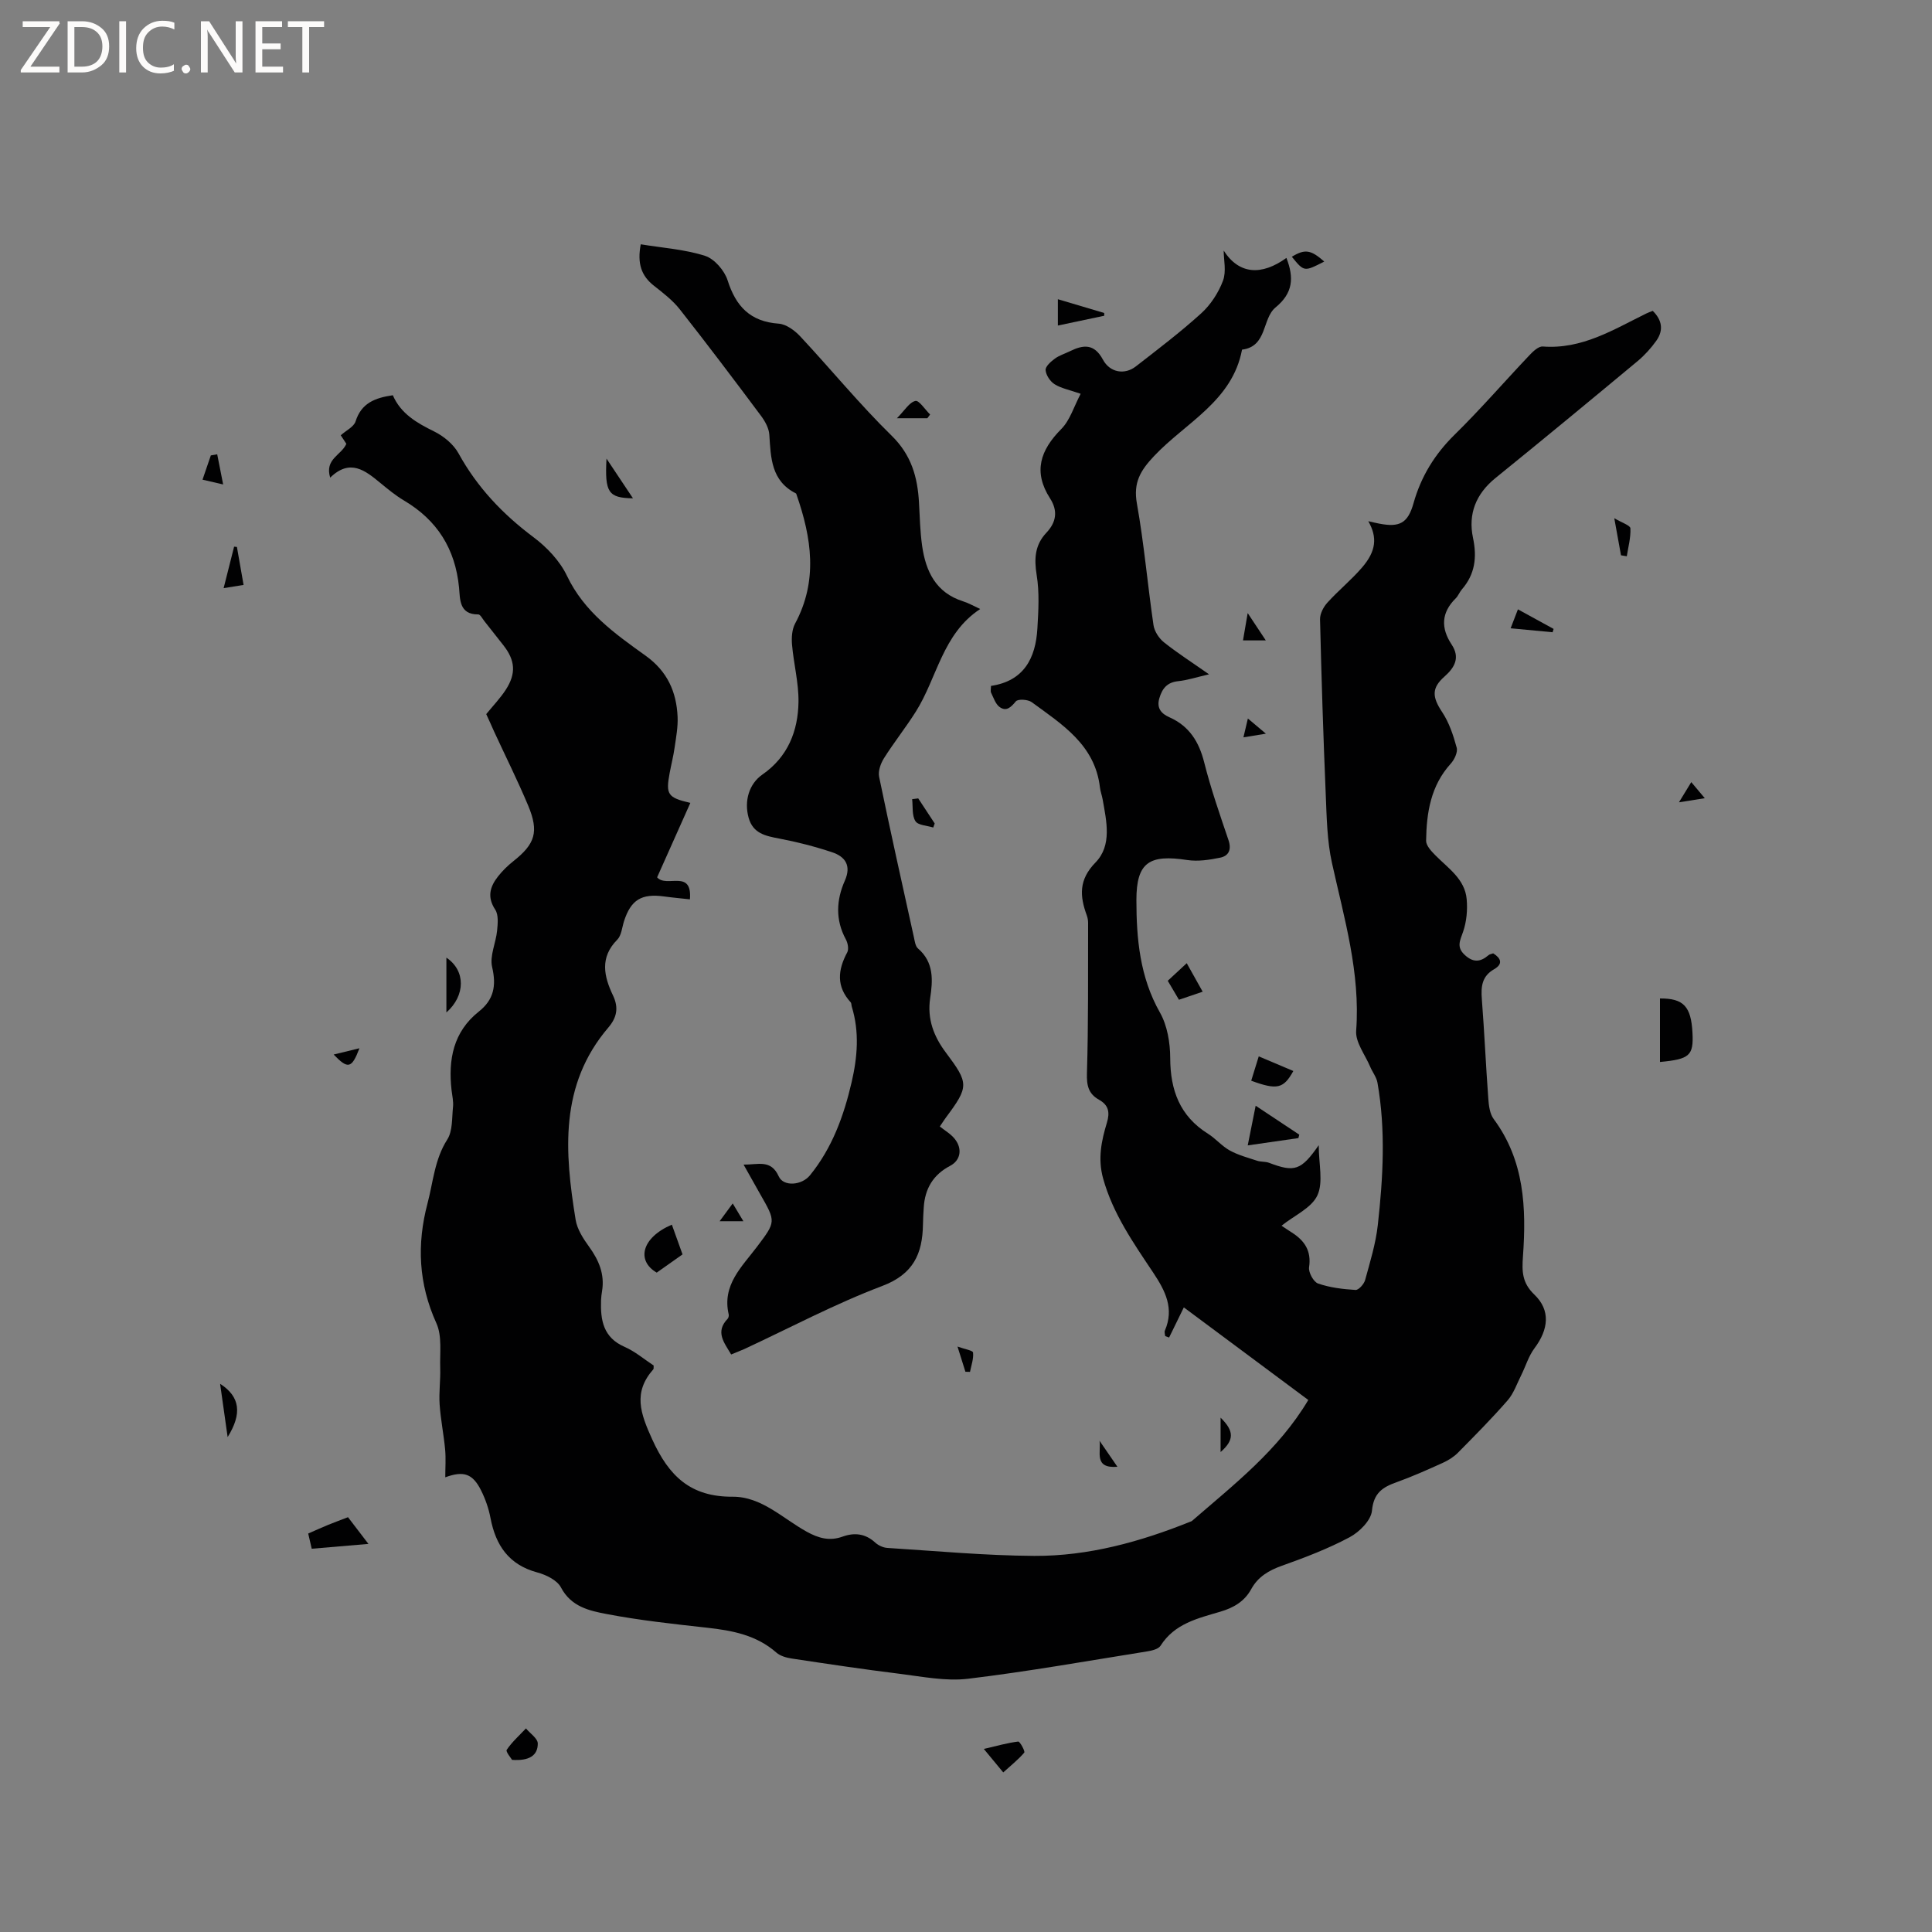 <svg enable-background="new 0 0 400 400" viewBox="0 0 400 400" xmlns="http://www.w3.org/2000/svg"><rect x="0" y="0" width="400" height="400" fill="#808080" stroke="none"/><path d="m12.4 4.8-6.1 9h6v1.2h-8v-.5l6.1-8.9h-5.7v-1.2h7.6v.4z" fill="#fcfbfa"/><path d="m14 15v-10.6h3c1.6 0 2.9.5 4 1.4s1.6 2.2 1.6 3.8-.5 3-1.6 3.9-2.4 1.5-4 1.5zm1.4-9.4v8.2h1.6c1.3 0 2.4-.4 3.1-1.1s1.1-1.8 1.1-3.1-.4-2.3-1.2-3-1.8-1-3.1-1z" fill="#fcfbfa"/><path d="m26.1 4.4v10.6h-1.4v-10.6z" fill="#fcfbfa"/><path d="m36.1 14.6c-.8.4-1.8.6-2.9.6-1.5 0-2.7-.5-3.6-1.4s-1.4-2.2-1.4-3.8c0-1.7.5-3.1 1.5-4.1s2.3-1.6 3.9-1.6c1 0 1.8.1 2.5.4v1.4c-.8-.4-1.6-.6-2.5-.6-1.2 0-2.1.4-2.9 1.2s-1.1 1.8-1.1 3.2c0 1.3.3 2.3 1 3s1.6 1.1 2.7 1.1c1 0 2-.2 2.7-.7v1.3z" fill="#fcfbfa"/><path d="m37.6 14.3c0-.2.1-.5.3-.6s.4-.3.6-.3c.3 0 .5.1.6.3s.3.4.3.6-.1.4-.3.6-.4.3-.6.3c-.3 0-.5-.1-.6-.3s-.3-.4-.3-.6z" fill="#fcfbfa"/><path d="m50.2 15h-1.6l-5.3-8.2c-.2-.2-.3-.5-.4-.7 0 .2.1.7.1 1.5v7.4h-1.4v-10.6h1.7l5.2 8.1c.2.4.4.6.4.7 0-.3-.1-.8-.1-1.5v-7.3h1.4z" fill="#fcfbfa"/><path d="m58.6 15h-5.7v-10.6h5.5v1.2h-4.1v3.4h3.8v1.2h-3.8v3.6h4.3z" fill="#fcfbfa"/><path d="m67.1 5.6h-3.1v9.4h-1.4v-9.4h-3v-1.2h7.5z" fill="#fcfbfa"/><g fill="#010102"><path d="m100.67 147.85c1.4-1.72 2.88-3.26 4.03-5.02 2.21-3.4 1.97-6.12-.49-9.25-1.31-1.67-2.62-3.34-3.94-5-.39-.49-.83-1.37-1.24-1.37-4.04.04-3.76-3.27-3.99-5.58-.79-8.01-4.52-13.94-11.42-18.02-1.72-1.02-3.29-2.32-4.85-3.6-3.16-2.61-6.29-5.13-10.41-1.12-1.18-3.88 2.31-4.62 3.35-7-.4-.61-.9-1.37-1.16-1.77 1.12-1.01 2.72-1.75 3.07-2.88 1.2-3.8 4.03-4.87 7.71-5.41 1.65 3.82 4.94 5.72 8.54 7.49 1.98.97 4.02 2.65 5.06 4.54 3.86 7.02 9.13 12.57 15.51 17.35 2.78 2.08 5.47 4.91 6.94 8 3.57 7.5 9.95 12 16.28 16.54 4.5 3.22 6.4 7.47 6.63 12.67.09 2.09-.31 4.21-.61 6.3-.25 1.78-.7 3.53-1.03 5.3-.84 4.46-.43 5.12 4.28 6.21-2.34 5.24-4.64 10.39-6.88 15.41 1.93 2.26 7.3-1.81 6.79 4.56-1.87-.21-3.62-.36-5.35-.6-4.68-.64-6.86.7-8.29 5.11-.42 1.31-.53 2.96-1.4 3.84-3.67 3.69-2.76 7.62-.88 11.56 1.21 2.55.78 4.58-.97 6.63-10.17 11.91-9.05 25.8-6.77 39.81.32 1.97 1.58 3.91 2.79 5.58 2.02 2.79 3.25 5.68 2.68 9.17-.1.63-.19 1.26-.21 1.9-.14 4.1.44 7.72 4.87 9.65 2.19.96 4.08 2.59 6.02 3.86-.03.4.04.66-.06.78-4.25 4.81-2.69 9.12-.24 14.51 3.47 7.64 7.95 11.93 16.66 11.88 5.98-.03 10.36 4.49 15.31 7.23 2.5 1.38 4.76 2 7.45 1.03 2.45-.88 4.7-.64 6.74 1.22.65.6 1.66 1.07 2.53 1.12 10.13.64 20.27 1.59 30.41 1.65 11.24.06 21.99-2.93 32.39-7.11.1-.04.21-.07.28-.14 8.69-7.54 17.87-14.62 24.07-25.03-8.64-6.42-17.1-12.72-25.77-19.17-1.09 2.23-2.07 4.23-3.05 6.24-.27-.1-.54-.2-.81-.3-.03-.38-.2-.81-.07-1.12 1.98-4.57.11-8.23-2.4-12-4.1-6.15-8.36-12.21-10.39-19.54-1.12-4.07-.34-7.78.79-11.51.66-2.18.34-3.66-1.63-4.76-2.19-1.23-2.58-2.94-2.5-5.5.31-10.36.21-20.73.24-31.1 0-.52-.09-1.07-.27-1.56-1.46-3.99-1.71-7.37 1.8-10.96 3.46-3.55 2.28-8.54 1.48-13.07-.15-.83-.46-1.64-.56-2.48-1.03-8.83-7.86-13.05-14.13-17.65-.78-.57-2.85-.69-3.28-.16-1.02 1.23-1.97 2.16-3.35 1.18-.86-.62-1.26-1.92-1.77-2.96-.16-.33-.03-.81-.03-1.42 6.81-1.01 9.25-5.72 9.61-11.89.22-3.69.44-7.47-.15-11.08-.55-3.39-.36-6.23 2.01-8.74 2.08-2.2 2.41-4.56.76-7.12-3.54-5.51-2.02-9.98 2.34-14.37 1.8-1.82 2.6-4.63 4-7.28-2.31-.81-4.02-1.12-5.4-1.98-.91-.57-1.78-1.88-1.86-2.92-.06-.76 1.09-1.77 1.92-2.38.92-.68 2.08-1.02 3.13-1.54 2.77-1.36 5.02-1.6 6.82 1.75 1.46 2.71 4.51 3.18 6.79 1.42 4.6-3.57 9.26-7.11 13.57-11.02 1.96-1.78 3.57-4.27 4.5-6.75.72-1.93.14-4.34.14-6.23 3.21 5 7.87 5.2 12.99 1.52 1.59 4.11 1.39 7.26-2.26 10.26-2.81 2.32-1.67 8.08-6.93 8.73-2.01 10.67-11.68 15.1-18.21 22.03-2.84 3.01-4.33 5.5-3.56 9.82 1.49 8.34 2.21 16.8 3.44 25.19.19 1.28 1.13 2.72 2.15 3.54 2.71 2.17 5.65 4.05 9.35 6.64-2.68.62-4.51 1.23-6.39 1.42-2.29.24-3.3 1.5-3.9 3.53-.62 2.11.45 3.22 2.12 3.96 4.09 1.83 6.09 5.06 7.17 9.34 1.37 5.43 3.22 10.75 5.02 16.06.67 1.97.07 3.28-1.71 3.65-2.22.46-4.61.82-6.82.49-7.83-1.2-10.53.44-10.53 8.28 0 7.99.71 15.96 4.87 23.29 1.53 2.7 2.12 6.26 2.13 9.43.02 6.66 1.99 12.01 7.81 15.66 1.61 1.01 2.88 2.57 4.53 3.48 1.75.96 3.75 1.49 5.66 2.12.78.26 1.7.14 2.47.43 5.27 2 6.63 1.6 10.28-3.65 0 3.93.98 7.68-.28 10.39-1.21 2.61-4.75 4.14-7.42 6.28.8.53 1.47 1 2.16 1.43 2.63 1.68 4.04 3.79 3.54 7.17-.16 1.06.93 3.05 1.87 3.37 2.45.85 5.13 1.17 7.75 1.33.64.04 1.75-1.21 1.98-2.04 1.03-3.76 2.2-7.54 2.63-11.4 1.09-9.81 1.66-19.66-.07-29.47-.2-1.16-1.05-2.2-1.52-3.33-1.04-2.47-3.07-5.03-2.89-7.43.89-12.01-2.48-23.27-5.01-34.73-1.02-4.6-1.09-9.45-1.29-14.2-.51-12.08-.89-24.16-1.18-36.24-.03-1.16.71-2.57 1.53-3.47 2.27-2.51 4.93-4.67 7.14-7.23 2.95-3.41 3.24-6.26 1.32-9.62.86.19 1.56.37 2.26.5 4.2.81 5.93-.06 7.1-4.21 1.56-5.55 4.39-10.15 8.52-14.21 5.37-5.27 10.3-10.98 15.48-16.44.75-.8 1.89-1.88 2.77-1.81 8.12.62 14.65-3.51 21.46-6.85.37-.18.77-.32 1.3-.53 1.93 1.89 2.29 4.01.74 6.19-1.09 1.53-2.4 2.98-3.84 4.19-9.78 8.13-19.59 16.24-29.48 24.25-4.04 3.28-5.67 7.43-4.63 12.37.85 4.04.42 7.54-2.32 10.69-.48.56-.74 1.32-1.26 1.83-3.01 2.97-3.1 6.15-.84 9.57 1.79 2.7.63 4.75-1.47 6.61-2.72 2.4-2.57 4.24-.51 7.35 1.45 2.18 2.33 4.83 3.02 7.38.26.94-.47 2.48-1.23 3.32-4.15 4.57-5.02 10.17-5.1 15.96-.01 1.01 1.09 2.17 1.92 3.01 2.66 2.7 6.11 4.92 6.48 9.09.2 2.23-.02 4.66-.75 6.76-.63 1.82-1.41 3.14.34 4.77 1.76 1.64 3.26 1.5 4.94.05.22-.19.58-.23.96-.37 1.61 1 2.09 2.19.2 3.28-2.56 1.46-2.75 3.61-2.55 6.21.53 6.87.83 13.76 1.34 20.63.1 1.43.31 3.1 1.11 4.18 6.38 8.59 6.78 18.44 6.06 28.46-.22 3.09-.19 5.44 2.35 7.88 3.42 3.27 2.95 7.23.03 11.13-1.22 1.63-1.81 3.71-2.74 5.57-.89 1.77-1.55 3.76-2.82 5.22-3.27 3.75-6.79 7.3-10.29 10.84-.86.87-1.99 1.57-3.11 2.08-3.18 1.44-6.38 2.87-9.67 4.05-2.88 1.03-4.67 2.25-5.01 5.86-.19 2.01-2.6 4.42-4.63 5.5-4.46 2.38-9.24 4.2-14.01 5.9-2.73.97-4.96 2.29-6.35 4.83-1.42 2.59-3.68 3.88-6.43 4.69-4.64 1.37-9.45 2.46-12.35 7.04-.45.71-1.82 1.02-2.81 1.18-12.34 1.97-24.66 4.17-37.06 5.66-4.62.55-9.46-.45-14.16-1.03-7.46-.92-14.9-2.04-22.34-3.16-1.1-.17-2.36-.52-3.17-1.23-4.13-3.63-9.12-4.57-14.35-5.15-6.95-.77-13.92-1.52-20.78-2.83-3.57-.68-7.37-1.5-9.47-5.51-.79-1.5-3.07-2.61-4.89-3.1-5.91-1.59-8.62-5.61-9.7-11.28-.37-1.95-1.05-3.91-1.94-5.69-1.74-3.49-3.61-4.13-7.42-2.73 0-1.98.14-3.89-.03-5.76-.29-3.12-.93-6.21-1.14-9.33-.17-2.5.2-5.02.12-7.53-.1-3.12.42-6.61-.79-9.28-3.7-8.16-4.08-16.32-1.84-24.8 1.18-4.46 1.46-9.11 4.09-13.23 1.14-1.78.95-4.46 1.19-6.74.12-1.14-.16-2.32-.3-3.48-.71-6.33.34-12.06 5.65-16.28 3.09-2.45 3.66-5.33 2.75-9.21-.54-2.3.78-5 1.03-7.54.14-1.45.32-3.27-.39-4.35-1.74-2.64-1.07-4.78.6-6.9.91-1.15 1.99-2.21 3.14-3.12 4.53-3.58 5.36-6.08 3.07-11.55-2.17-5.17-4.68-10.19-7.03-15.28-.52-1.19-1.09-2.43-1.64-3.63z"/><path d="m151.38 280.43c-1.45-2.46-3.35-4.66-.74-7.38.19-.2.29-.63.23-.91-1.42-6.1 2.73-9.86 5.88-14.04 3.9-5.17 3.91-5.16.66-10.83-1.09-1.91-2.16-3.83-3.46-6.15 3.01.04 5.66-1.15 7.28 2.44.97 2.16 4.75 1.88 6.46-.22 4.59-5.64 7-12.27 8.62-19.24 1.22-5.23 1.65-10.46.04-15.69-.09-.3-.05-.71-.24-.91-2.99-3.27-2.66-6.68-.7-10.32.36-.67.12-1.95-.29-2.7-2.19-4.05-1.98-8.14-.2-12.16 1.38-3.11.07-4.97-2.64-5.87-3.58-1.19-7.27-2.14-10.97-2.84-2.84-.54-5.42-1.05-6.32-4.32-.95-3.44.08-7 2.86-8.93 5.27-3.66 7.38-9 7.47-15.05.05-3.94-1-7.89-1.34-11.85-.12-1.44-.02-3.14.64-4.36 4.77-8.88 3.41-17.75.3-26.67-.03-.1-.06-.24-.14-.28-5.12-2.58-5.19-7.36-5.5-12.16-.09-1.36-.91-2.82-1.76-3.95-5.52-7.39-11.07-14.75-16.77-21.99-1.48-1.88-3.47-3.41-5.37-4.9-2.63-2.07-3.47-4.63-2.72-8.57 4.51.74 9.08 1.04 13.31 2.39 1.94.62 4.02 3.03 4.67 5.06 1.72 5.42 4.7 8.56 10.58 8.98 1.55.11 3.29 1.39 4.43 2.6 6.37 6.82 12.29 14.07 18.95 20.59 4.11 4.02 5.38 8.61 5.67 13.9.16 2.96.23 5.94.64 8.87.75 5.31 2.84 9.74 8.49 11.53 1.17.37 2.25 1 3.54 1.59-7.83 5.14-8.9 14.23-13.33 21.25-2.07 3.28-4.51 6.34-6.58 9.62-.69 1.09-1.26 2.68-1.02 3.86 2.29 11.09 4.76 22.15 7.2 33.21.18.81.3 1.87.85 2.34 3.33 2.87 3.08 6.61 2.52 10.3-.65 4.33.77 7.95 3.25 11.25 4.77 6.37 4.81 7.02 0 13.47-.31.42-.59.87-1.25 1.84 1.01.81 2.23 1.51 3.06 2.53 1.66 2.03 1.27 4.46-.92 5.61-3.55 1.86-5.24 4.77-5.47 8.66-.07 1.16-.15 2.33-.16 3.49-.1 6.04-1.96 10.28-8.44 12.73-9.78 3.7-19.07 8.65-28.58 13.07-.86.35-1.73.7-2.69 1.11z"/><path d="m343.68 219.87c0-4.54 0-8.85 0-13.15 4.89-.03 6.45 1.66 6.73 7.13.24 4.69-.58 5.45-6.73 6.02z"/><path d="m64.54 320.65c-.27-1.15-.47-2.03-.73-3.15 1.4-.61 2.71-1.21 4.05-1.76s2.71-1.05 4.19-1.62c1.33 1.74 2.58 3.37 4.23 5.53-4.27.36-7.95.68-11.74 1z"/><path d="m139.1 253.55c.71 1.97 1.41 3.92 2.21 6.16-1.8 1.27-3.59 2.53-5.34 3.77-4.19-2.4-3.24-7.19 3.13-9.93z"/><path d="m268.82 235.63c-3.36.49-6.73.97-10.49 1.51.55-2.78 1.03-5.19 1.64-8.21 3.21 2.13 6.12 4.06 9.03 5.99-.06.24-.12.48-.18.71z"/><path d="m259.05 223.75c.52-1.68.98-3.16 1.56-5.04 2.46 1.04 4.8 2.03 7.16 3.03-2.02 3.66-3.35 3.98-8.72 2.01z"/><path d="m106.02 364.36c-.21-.36-1.36-1.7-1.11-2.08 1.1-1.63 2.62-2.98 3.98-4.43.87 1.04 2.45 2.08 2.45 3.13.01 2.49-1.79 3.63-5.32 3.38z"/><path d="m207.71 366.96c-1.5-1.82-2.48-3-4.02-4.86 2.74-.64 4.91-1.26 7.12-1.53.35-.04 1.47 2.02 1.25 2.29-1.23 1.45-2.76 2.65-4.35 4.1z"/><path d="m228.63 65.37c-3.13.66-6.26 1.32-9.61 2.03 0-1.91 0-3.46 0-5.45 3.31.98 6.45 1.92 9.59 2.85 0 .19.01.38.02.57z"/><path d="m244.09 206.99c-.84-1.43-1.53-2.58-2.32-3.93 1.24-1.15 2.44-2.26 3.93-3.64 1.13 2.03 2.12 3.8 3.3 5.9-1.71.58-3.16 1.08-4.91 1.67z"/><path d="m92.42 198.27c4.01 2.68 3.97 7.85 0 11.35 0-3.79 0-7.43 0-11.35z"/><path d="m45.57 286.5c4.17 2.67 4.57 6.2 1.56 11.03-.53-3.72-1.01-7.11-1.56-11.03z"/><path d="m321.45 130.9c-2.76-.26-5.53-.52-8.69-.82.51-1.31.93-2.43 1.51-3.92 2.61 1.43 5 2.74 7.39 4.05-.07.23-.14.46-.21.69z"/><path d="m125.57 94.95c1.98 2.98 3.69 5.53 5.48 8.22-5.1-.08-5.86-1.18-5.48-8.22z"/><path d="m49.05 113.24c.45 2.54.89 5.08 1.38 7.86-1.36.22-2.46.4-4.13.67.78-3.08 1.47-5.83 2.17-8.59.19.02.39.04.58.06z"/><path d="m185.7 86.59c1.6-1.61 2.55-3.28 3.82-3.58.76-.18 2.01 1.8 3.05 2.81-.19.26-.38.51-.57.77-1.71 0-3.43 0-6.3 0z"/><path d="m190.11 165.3c1.14 1.73 2.28 3.46 3.41 5.19-.1.28-.2.56-.3.84-1.28-.41-3.14-.45-3.69-1.32-.75-1.19-.5-3-.68-4.55.42-.06.84-.11 1.26-.16z"/><path d="m335.61 114.97c-.4-2.23-.81-4.46-1.39-7.68 1.59.95 3.31 1.48 3.34 2.1.09 1.91-.45 3.85-.75 5.78-.4-.06-.8-.13-1.2-.2z"/><path d="m274.17 54.15c-4.16 2.14-4.16 2.14-6.71-.99 2.71-1.65 3.92-1.47 6.71.99z"/><path d="m44.97 94.06c.38 1.91.75 3.83 1.23 6.24-1.87-.43-2.86-.66-4.27-.99.61-1.79 1.16-3.4 1.72-5.02.44-.07.88-.15 1.32-.23z"/><path d="m252.71 293.51c2.84 2.79 2.84 4.63 0 7.12 0-2.48 0-4.62 0-7.12z"/><path d="m257.35 132.59c.32-1.89.58-3.39.97-5.66 1.49 2.25 2.54 3.83 3.75 5.66-1.75 0-3.07 0-4.72 0z"/><path d="m69.08 218.33c1.82-.44 3.36-.82 5.34-1.3-1.61 4.22-2.37 4.38-5.34 1.3z"/><path d="m153.91 252.84c-2.26 0-3.16 0-4.92 0 1.14-1.55 1.93-2.62 2.71-3.68.61 1 1.21 2 2.21 3.68z"/><path d="m350.16 161.93c.99 1.18 1.78 2.11 2.8 3.33-1.67.27-3.16.5-5.35.85 1.02-1.67 1.7-2.78 2.55-4.18z"/><path d="m199.88 284.01c-.47-1.49-.93-2.97-1.64-5.22 1.47.54 3.17.8 3.22 1.24.14 1.29-.37 2.66-.63 4-.31-.01-.63-.02-.95-.02z"/><path d="m231.35 303.68c-5 .41-3.32-3.18-3.71-5.39 1.13 1.64 2.26 3.28 3.71 5.39z"/><path d="m258.36 148.76c1.34 1.13 2.27 1.91 3.73 3.14-1.76.29-2.93.48-4.65.76.33-1.41.58-2.46.92-3.9z"/></g></svg>